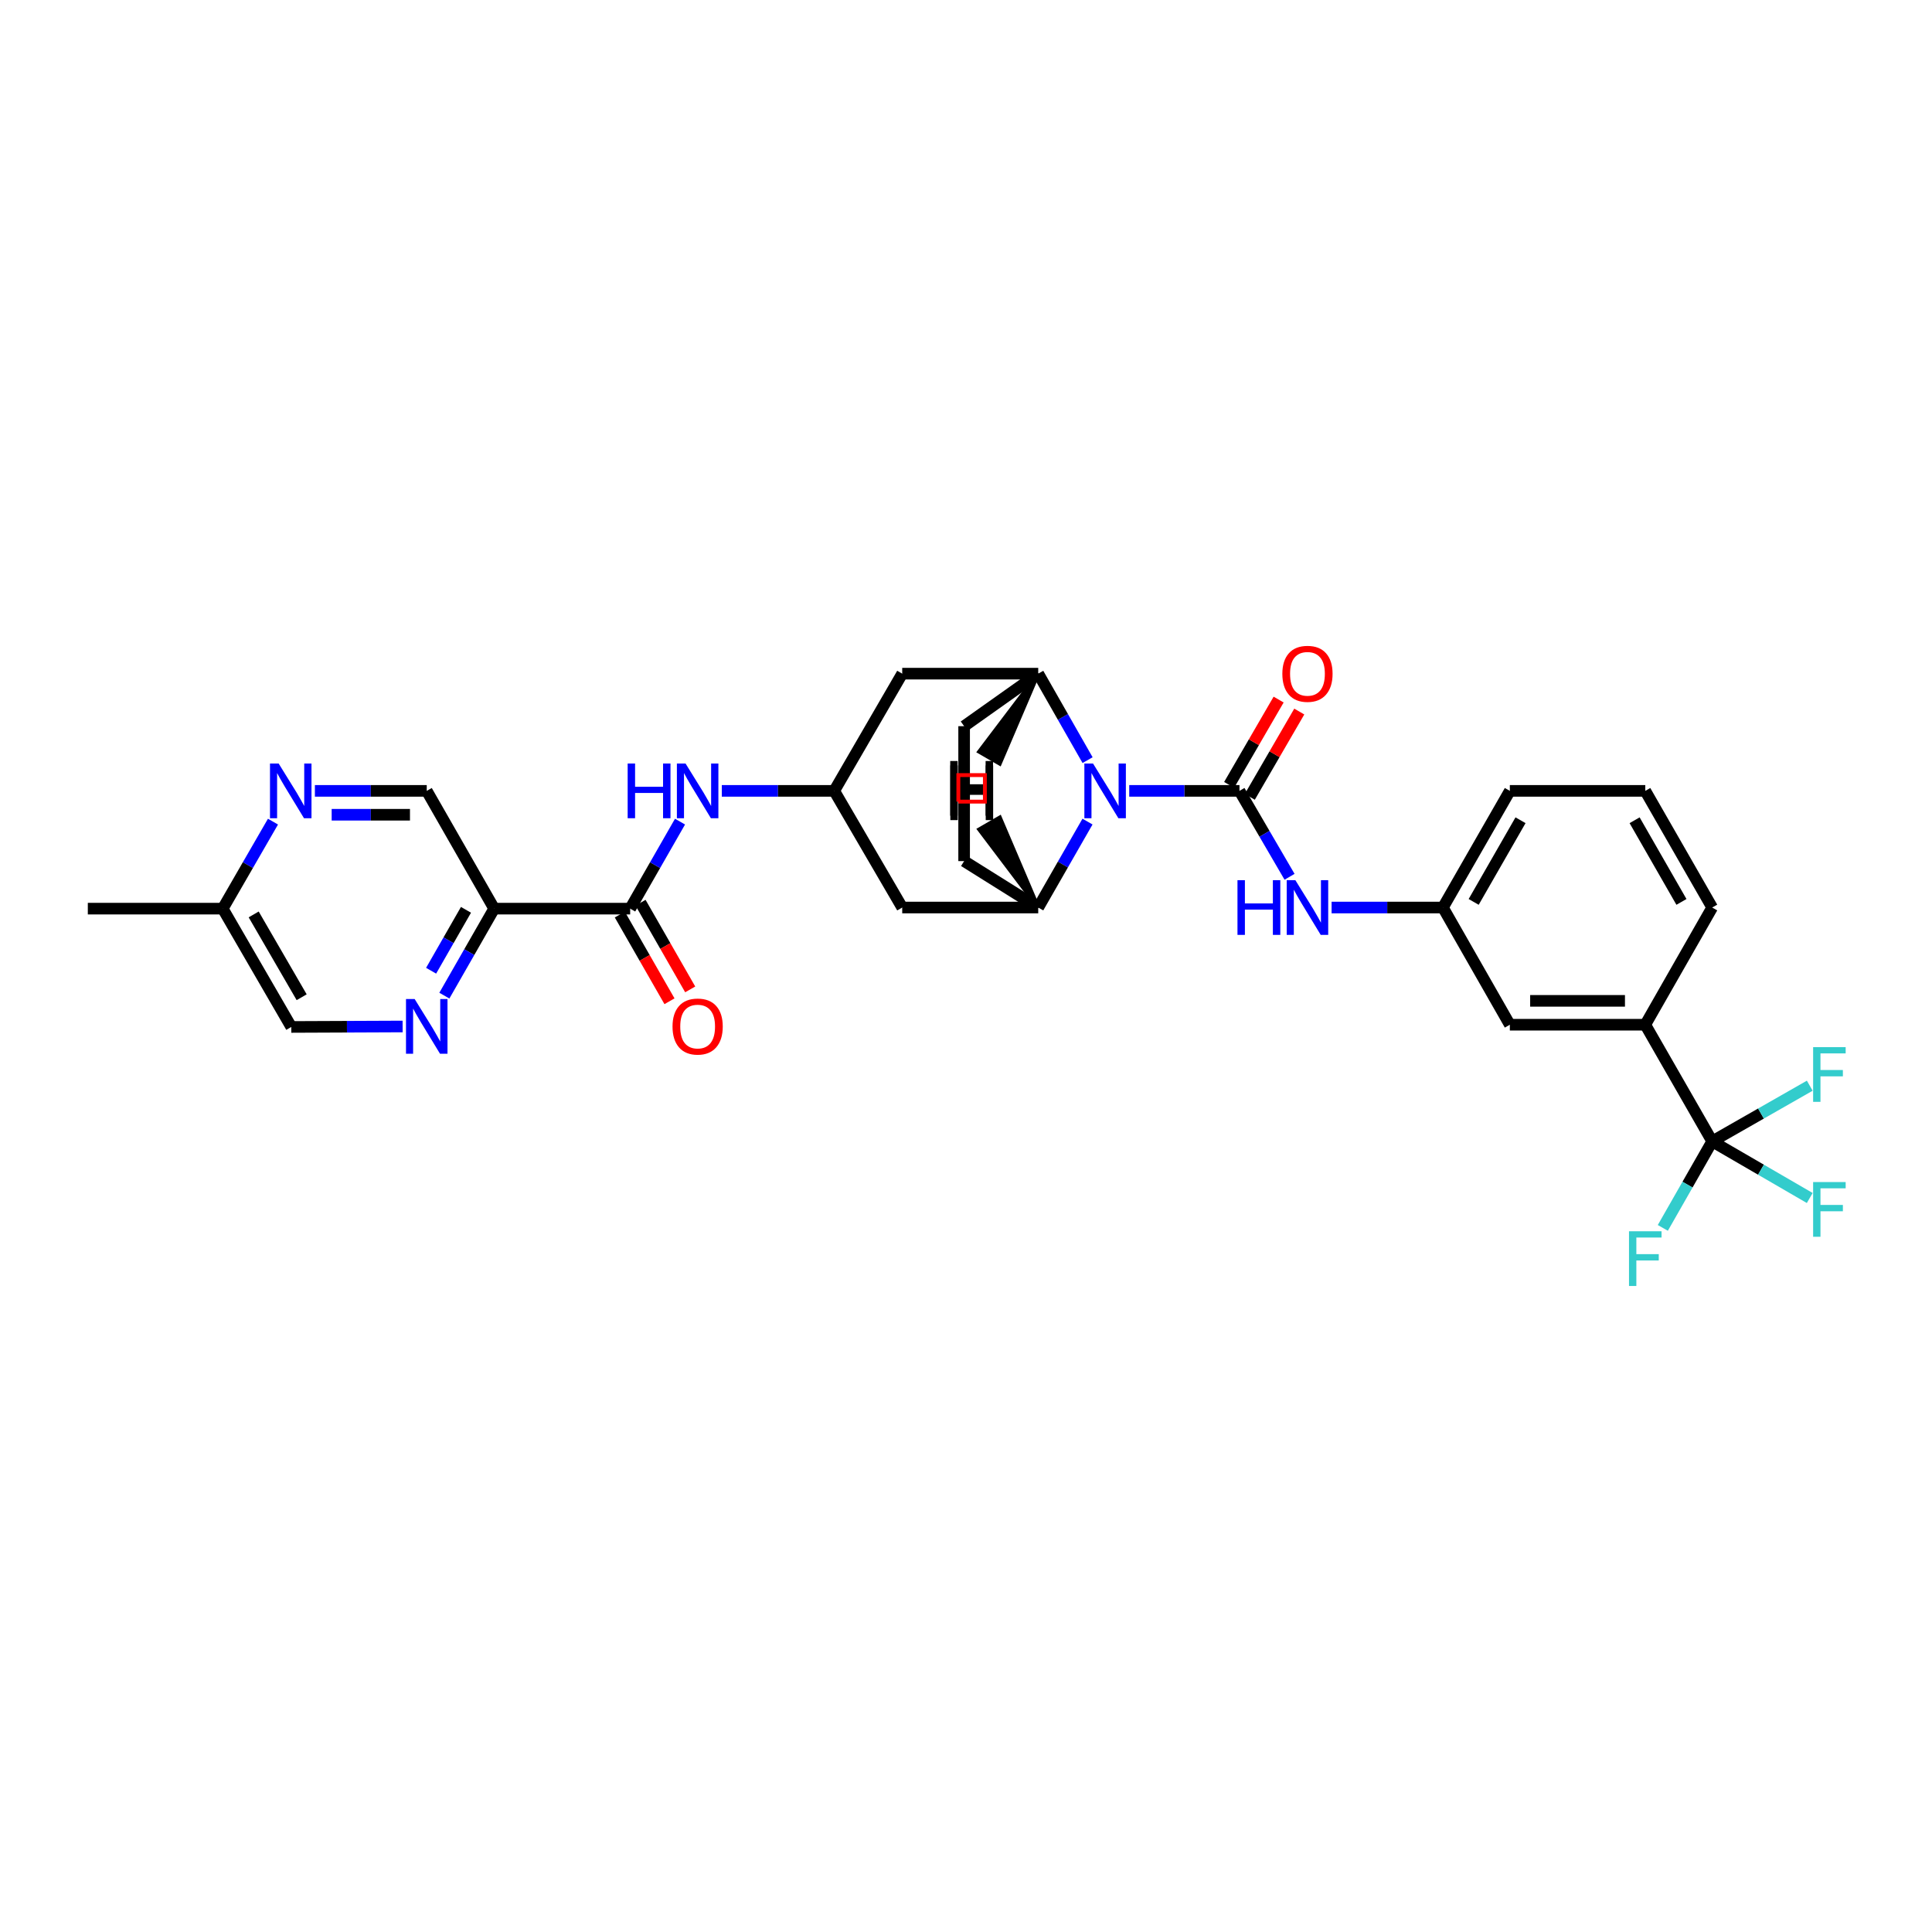 <?xml version='1.0' encoding='iso-8859-1'?>
<svg version='1.1' baseProfile='full'
              xmlns='http://www.w3.org/2000/svg'
                      xmlns:rdkit='http://www.rdkit.org/xml'
                      xmlns:xlink='http://www.w3.org/1999/xlink'
                  xml:space='preserve'
width='1000px' height='1000px' viewBox='0 0 1000 1000'>
<!-- END OF HEADER -->
<rect style='opacity:1.0;fill:#FFFFFF;stroke:none' width='1000' height='1000' x='0' y='0'> </rect>
<path class='bond-0' d='M 641.547,409.354 L 613.017,409.354' style='fill:none;fill-rule:evenodd;stroke:#000000;stroke-width:6px;stroke-linecap:butt;stroke-linejoin:miter;stroke-opacity:1' />
<path class='bond-0' d='M 613.017,409.354 L 584.486,409.354' style='fill:none;fill-rule:evenodd;stroke:#0000FF;stroke-width:6px;stroke-linecap:butt;stroke-linejoin:miter;stroke-opacity:1' />
<path class='bond-6' d='M 641.547,409.354 L 654.508,431.591' style='fill:none;fill-rule:evenodd;stroke:#000000;stroke-width:6px;stroke-linecap:butt;stroke-linejoin:miter;stroke-opacity:1' />
<path class='bond-6' d='M 654.508,431.591 L 667.468,453.827' style='fill:none;fill-rule:evenodd;stroke:#0000FF;stroke-width:6px;stroke-linecap:butt;stroke-linejoin:miter;stroke-opacity:1' />
<path class='bond-14' d='M 646.892,412.454 L 659.699,390.376' style='fill:none;fill-rule:evenodd;stroke:#000000;stroke-width:6px;stroke-linecap:butt;stroke-linejoin:miter;stroke-opacity:1' />
<path class='bond-14' d='M 659.699,390.376 L 672.505,368.298' style='fill:none;fill-rule:evenodd;stroke:#FF0000;stroke-width:6px;stroke-linecap:butt;stroke-linejoin:miter;stroke-opacity:1' />
<path class='bond-14' d='M 636.202,406.253 L 649.009,384.176' style='fill:none;fill-rule:evenodd;stroke:#000000;stroke-width:6px;stroke-linecap:butt;stroke-linejoin:miter;stroke-opacity:1' />
<path class='bond-14' d='M 649.009,384.176 L 661.816,362.098' style='fill:none;fill-rule:evenodd;stroke:#FF0000;stroke-width:6px;stroke-linecap:butt;stroke-linejoin:miter;stroke-opacity:1' />
<path class='bond-1' d='M 562.931,393.447 L 550.158,371.066' style='fill:none;fill-rule:evenodd;stroke:#0000FF;stroke-width:6px;stroke-linecap:butt;stroke-linejoin:miter;stroke-opacity:1' />
<path class='bond-1' d='M 550.158,371.066 L 537.386,348.684' style='fill:none;fill-rule:evenodd;stroke:#000000;stroke-width:6px;stroke-linecap:butt;stroke-linejoin:miter;stroke-opacity:1' />
<path class='bond-2' d='M 562.891,425.254 L 550.138,447.494' style='fill:none;fill-rule:evenodd;stroke:#0000FF;stroke-width:6px;stroke-linecap:butt;stroke-linejoin:miter;stroke-opacity:1' />
<path class='bond-2' d='M 550.138,447.494 L 537.386,469.735' style='fill:none;fill-rule:evenodd;stroke:#000000;stroke-width:6px;stroke-linecap:butt;stroke-linejoin:miter;stroke-opacity:1' />
<path class='bond-11' d='M 537.386,348.684 L 466.988,348.684' style='fill:none;fill-rule:evenodd;stroke:#000000;stroke-width:6px;stroke-linecap:butt;stroke-linejoin:miter;stroke-opacity:1' />
<path class='bond-17' d='M 537.386,348.684 L 499.029,375.871' style='fill:none;fill-rule:evenodd;stroke:#000000;stroke-width:6px;stroke-linecap:butt;stroke-linejoin:miter;stroke-opacity:1' />
<path class='bond-34' d='M 537.386,348.684 L 506.786,389.075 L 517.472,395.28 Z' style='fill:#000000;fill-rule:evenodd;fill-opacity:1;stroke:#000000;stroke-width:2px;stroke-linecap:butt;stroke-linejoin:miter;stroke-opacity:1;' />
<path class='bond-10' d='M 537.386,469.735 L 466.988,469.735' style='fill:none;fill-rule:evenodd;stroke:#000000;stroke-width:6px;stroke-linecap:butt;stroke-linejoin:miter;stroke-opacity:1' />
<path class='bond-16' d='M 537.386,469.735 L 499.029,445.706' style='fill:none;fill-rule:evenodd;stroke:#000000;stroke-width:6px;stroke-linecap:butt;stroke-linejoin:miter;stroke-opacity:1' />
<path class='bond-35' d='M 537.386,469.735 L 517.515,423.109 L 506.822,429.304 Z' style='fill:#000000;fill-rule:evenodd;fill-opacity:1;stroke:#000000;stroke-width:2px;stroke-linecap:butt;stroke-linejoin:miter;stroke-opacity:1;' />
<path class='bond-3' d='M 886.229,590.778 L 851.593,530.397' style='fill:none;fill-rule:evenodd;stroke:#000000;stroke-width:6px;stroke-linecap:butt;stroke-linejoin:miter;stroke-opacity:1' />
<path class='bond-21' d='M 886.229,590.778 L 911.477,576.368' style='fill:none;fill-rule:evenodd;stroke:#000000;stroke-width:6px;stroke-linecap:butt;stroke-linejoin:miter;stroke-opacity:1' />
<path class='bond-21' d='M 911.477,576.368 L 936.725,561.958' style='fill:none;fill-rule:evenodd;stroke:#33CCCC;stroke-width:6px;stroke-linecap:butt;stroke-linejoin:miter;stroke-opacity:1' />
<path class='bond-22' d='M 886.229,590.778 L 873.451,613.166' style='fill:none;fill-rule:evenodd;stroke:#000000;stroke-width:6px;stroke-linecap:butt;stroke-linejoin:miter;stroke-opacity:1' />
<path class='bond-22' d='M 873.451,613.166 L 860.672,635.554' style='fill:none;fill-rule:evenodd;stroke:#33CCCC;stroke-width:6px;stroke-linecap:butt;stroke-linejoin:miter;stroke-opacity:1' />
<path class='bond-23' d='M 886.229,590.778 L 911.473,605.432' style='fill:none;fill-rule:evenodd;stroke:#000000;stroke-width:6px;stroke-linecap:butt;stroke-linejoin:miter;stroke-opacity:1' />
<path class='bond-23' d='M 911.473,605.432 L 936.718,620.085' style='fill:none;fill-rule:evenodd;stroke:#33CCCC;stroke-width:6px;stroke-linecap:butt;stroke-linejoin:miter;stroke-opacity:1' />
<path class='bond-4' d='M 326.18,470.311 L 339.08,447.791' style='fill:none;fill-rule:evenodd;stroke:#000000;stroke-width:6px;stroke-linecap:butt;stroke-linejoin:miter;stroke-opacity:1' />
<path class='bond-4' d='M 339.08,447.791 L 351.98,425.27' style='fill:none;fill-rule:evenodd;stroke:#0000FF;stroke-width:6px;stroke-linecap:butt;stroke-linejoin:miter;stroke-opacity:1' />
<path class='bond-5' d='M 326.18,470.311 L 255.782,470.311' style='fill:none;fill-rule:evenodd;stroke:#000000;stroke-width:6px;stroke-linecap:butt;stroke-linejoin:miter;stroke-opacity:1' />
<path class='bond-20' d='M 320.818,473.383 L 333.672,495.817' style='fill:none;fill-rule:evenodd;stroke:#000000;stroke-width:6px;stroke-linecap:butt;stroke-linejoin:miter;stroke-opacity:1' />
<path class='bond-20' d='M 333.672,495.817 L 346.525,518.251' style='fill:none;fill-rule:evenodd;stroke:#FF0000;stroke-width:6px;stroke-linecap:butt;stroke-linejoin:miter;stroke-opacity:1' />
<path class='bond-20' d='M 331.541,467.24 L 344.394,489.674' style='fill:none;fill-rule:evenodd;stroke:#000000;stroke-width:6px;stroke-linecap:butt;stroke-linejoin:miter;stroke-opacity:1' />
<path class='bond-20' d='M 344.394,489.674 L 357.247,512.108' style='fill:none;fill-rule:evenodd;stroke:#FF0000;stroke-width:6px;stroke-linecap:butt;stroke-linejoin:miter;stroke-opacity:1' />
<path class='bond-7' d='M 255.782,470.311 L 242.89,492.825' style='fill:none;fill-rule:evenodd;stroke:#000000;stroke-width:6px;stroke-linecap:butt;stroke-linejoin:miter;stroke-opacity:1' />
<path class='bond-7' d='M 242.89,492.825 L 229.999,515.34' style='fill:none;fill-rule:evenodd;stroke:#0000FF;stroke-width:6px;stroke-linecap:butt;stroke-linejoin:miter;stroke-opacity:1' />
<path class='bond-7' d='M 241.191,470.925 L 232.166,486.685' style='fill:none;fill-rule:evenodd;stroke:#000000;stroke-width:6px;stroke-linecap:butt;stroke-linejoin:miter;stroke-opacity:1' />
<path class='bond-7' d='M 232.166,486.685 L 223.142,502.445' style='fill:none;fill-rule:evenodd;stroke:#0000FF;stroke-width:6px;stroke-linecap:butt;stroke-linejoin:miter;stroke-opacity:1' />
<path class='bond-15' d='M 255.782,470.311 L 220.885,409.354' style='fill:none;fill-rule:evenodd;stroke:#000000;stroke-width:6px;stroke-linecap:butt;stroke-linejoin:miter;stroke-opacity:1' />
<path class='bond-18' d='M 689.232,469.735 L 718.044,469.735' style='fill:none;fill-rule:evenodd;stroke:#0000FF;stroke-width:6px;stroke-linecap:butt;stroke-linejoin:miter;stroke-opacity:1' />
<path class='bond-18' d='M 718.044,469.735 L 746.855,469.735' style='fill:none;fill-rule:evenodd;stroke:#000000;stroke-width:6px;stroke-linecap:butt;stroke-linejoin:miter;stroke-opacity:1' />
<path class='bond-24' d='M 208.392,531.308 L 179.581,531.429' style='fill:none;fill-rule:evenodd;stroke:#0000FF;stroke-width:6px;stroke-linecap:butt;stroke-linejoin:miter;stroke-opacity:1' />
<path class='bond-24' d='M 179.581,531.429 L 150.769,531.55' style='fill:none;fill-rule:evenodd;stroke:#000000;stroke-width:6px;stroke-linecap:butt;stroke-linejoin:miter;stroke-opacity:1' />
<path class='bond-8' d='M 373.604,409.354 L 402.697,409.354' style='fill:none;fill-rule:evenodd;stroke:#0000FF;stroke-width:6px;stroke-linecap:butt;stroke-linejoin:miter;stroke-opacity:1' />
<path class='bond-8' d='M 402.697,409.354 L 431.79,409.354' style='fill:none;fill-rule:evenodd;stroke:#000000;stroke-width:6px;stroke-linecap:butt;stroke-linejoin:miter;stroke-opacity:1' />
<path class='bond-9' d='M 431.79,409.354 L 466.988,469.735' style='fill:none;fill-rule:evenodd;stroke:#000000;stroke-width:6px;stroke-linecap:butt;stroke-linejoin:miter;stroke-opacity:1' />
<path class='bond-31' d='M 431.79,409.354 L 466.988,348.684' style='fill:none;fill-rule:evenodd;stroke:#000000;stroke-width:6px;stroke-linecap:butt;stroke-linejoin:miter;stroke-opacity:1' />
<path class='bond-12' d='M 851.593,530.397 L 781.491,530.397' style='fill:none;fill-rule:evenodd;stroke:#000000;stroke-width:6px;stroke-linecap:butt;stroke-linejoin:miter;stroke-opacity:1' />
<path class='bond-12' d='M 841.078,518.039 L 792.006,518.039' style='fill:none;fill-rule:evenodd;stroke:#000000;stroke-width:6px;stroke-linecap:butt;stroke-linejoin:miter;stroke-opacity:1' />
<path class='bond-32' d='M 851.593,530.397 L 886.229,469.735' style='fill:none;fill-rule:evenodd;stroke:#000000;stroke-width:6px;stroke-linecap:butt;stroke-linejoin:miter;stroke-opacity:1' />
<path class='bond-13' d='M 162.988,409.354 L 191.937,409.354' style='fill:none;fill-rule:evenodd;stroke:#0000FF;stroke-width:6px;stroke-linecap:butt;stroke-linejoin:miter;stroke-opacity:1' />
<path class='bond-13' d='M 191.937,409.354 L 220.885,409.354' style='fill:none;fill-rule:evenodd;stroke:#000000;stroke-width:6px;stroke-linecap:butt;stroke-linejoin:miter;stroke-opacity:1' />
<path class='bond-13' d='M 171.672,421.711 L 191.937,421.711' style='fill:none;fill-rule:evenodd;stroke:#0000FF;stroke-width:6px;stroke-linecap:butt;stroke-linejoin:miter;stroke-opacity:1' />
<path class='bond-13' d='M 191.937,421.711 L 212.201,421.711' style='fill:none;fill-rule:evenodd;stroke:#000000;stroke-width:6px;stroke-linecap:butt;stroke-linejoin:miter;stroke-opacity:1' />
<path class='bond-25' d='M 141.295,425.273 L 128.292,447.792' style='fill:none;fill-rule:evenodd;stroke:#0000FF;stroke-width:6px;stroke-linecap:butt;stroke-linejoin:miter;stroke-opacity:1' />
<path class='bond-25' d='M 128.292,447.792 L 115.289,470.311' style='fill:none;fill-rule:evenodd;stroke:#000000;stroke-width:6px;stroke-linecap:butt;stroke-linejoin:miter;stroke-opacity:1' />
<path class='bond-30' d='M 499.029,445.706 L 499.029,375.871' style='fill:none;fill-rule:evenodd;stroke:#000000;stroke-width:6px;stroke-linecap:butt;stroke-linejoin:miter;stroke-opacity:1' />
<path class='bond-19' d='M 746.855,469.735 L 781.491,530.397' style='fill:none;fill-rule:evenodd;stroke:#000000;stroke-width:6px;stroke-linecap:butt;stroke-linejoin:miter;stroke-opacity:1' />
<path class='bond-28' d='M 746.855,469.735 L 781.491,409.354' style='fill:none;fill-rule:evenodd;stroke:#000000;stroke-width:6px;stroke-linecap:butt;stroke-linejoin:miter;stroke-opacity:1' />
<path class='bond-28' d='M 762.77,466.826 L 787.015,424.56' style='fill:none;fill-rule:evenodd;stroke:#000000;stroke-width:6px;stroke-linecap:butt;stroke-linejoin:miter;stroke-opacity:1' />
<path class='bond-33' d='M 150.769,531.55 L 115.289,470.311' style='fill:none;fill-rule:evenodd;stroke:#000000;stroke-width:6px;stroke-linecap:butt;stroke-linejoin:miter;stroke-opacity:1' />
<path class='bond-33' d='M 156.14,516.17 L 131.304,473.302' style='fill:none;fill-rule:evenodd;stroke:#000000;stroke-width:6px;stroke-linecap:butt;stroke-linejoin:miter;stroke-opacity:1' />
<path class='bond-29' d='M 115.289,470.311 L 45.455,470.311' style='fill:none;fill-rule:evenodd;stroke:#000000;stroke-width:6px;stroke-linecap:butt;stroke-linejoin:miter;stroke-opacity:1' />
<path class='bond-26' d='M 886.229,469.735 L 851.593,409.354' style='fill:none;fill-rule:evenodd;stroke:#000000;stroke-width:6px;stroke-linecap:butt;stroke-linejoin:miter;stroke-opacity:1' />
<path class='bond-26' d='M 870.314,466.826 L 846.069,424.56' style='fill:none;fill-rule:evenodd;stroke:#000000;stroke-width:6px;stroke-linecap:butt;stroke-linejoin:miter;stroke-opacity:1' />
<path class='bond-27' d='M 851.593,409.354 L 781.491,409.354' style='fill:none;fill-rule:evenodd;stroke:#000000;stroke-width:6px;stroke-linecap:butt;stroke-linejoin:miter;stroke-opacity:1' />
<path  class='atom-1' d='M 565.748 395.194
L 575.028 410.194
Q 575.948 411.674, 577.428 414.354
Q 578.908 417.034, 578.988 417.194
L 578.988 395.194
L 582.748 395.194
L 582.748 423.514
L 578.868 423.514
L 568.908 407.114
Q 567.748 405.194, 566.508 402.994
Q 565.308 400.794, 564.948 400.114
L 564.948 423.514
L 561.268 423.514
L 561.268 395.194
L 565.748 395.194
' fill='#0000FF'/>
<path  class='atom-7' d='M 640.519 455.575
L 644.359 455.575
L 644.359 467.615
L 658.839 467.615
L 658.839 455.575
L 662.679 455.575
L 662.679 483.895
L 658.839 483.895
L 658.839 470.815
L 644.359 470.815
L 644.359 483.895
L 640.519 483.895
L 640.519 455.575
' fill='#0000FF'/>
<path  class='atom-7' d='M 670.479 455.575
L 679.759 470.575
Q 680.679 472.055, 682.159 474.735
Q 683.639 477.415, 683.719 477.575
L 683.719 455.575
L 687.479 455.575
L 687.479 483.895
L 683.599 483.895
L 673.639 467.495
Q 672.479 465.575, 671.239 463.375
Q 670.039 461.175, 669.679 460.495
L 669.679 483.895
L 665.999 483.895
L 665.999 455.575
L 670.479 455.575
' fill='#0000FF'/>
<path  class='atom-8' d='M 214.625 517.095
L 223.905 532.095
Q 224.825 533.575, 226.305 536.255
Q 227.785 538.935, 227.865 539.095
L 227.865 517.095
L 231.625 517.095
L 231.625 545.415
L 227.745 545.415
L 217.785 529.015
Q 216.625 527.095, 215.385 524.895
Q 214.185 522.695, 213.825 522.015
L 213.825 545.415
L 210.145 545.415
L 210.145 517.095
L 214.625 517.095
' fill='#0000FF'/>
<path  class='atom-9' d='M 324.877 395.194
L 328.717 395.194
L 328.717 407.234
L 343.197 407.234
L 343.197 395.194
L 347.037 395.194
L 347.037 423.514
L 343.197 423.514
L 343.197 410.434
L 328.717 410.434
L 328.717 423.514
L 324.877 423.514
L 324.877 395.194
' fill='#0000FF'/>
<path  class='atom-9' d='M 354.837 395.194
L 364.117 410.194
Q 365.037 411.674, 366.517 414.354
Q 367.997 417.034, 368.077 417.194
L 368.077 395.194
L 371.837 395.194
L 371.837 423.514
L 367.957 423.514
L 357.997 407.114
Q 356.837 405.194, 355.597 402.994
Q 354.397 400.794, 354.037 400.114
L 354.037 423.514
L 350.357 423.514
L 350.357 395.194
L 354.837 395.194
' fill='#0000FF'/>
<path  class='atom-14' d='M 144.228 395.194
L 153.508 410.194
Q 154.428 411.674, 155.908 414.354
Q 157.388 417.034, 157.468 417.194
L 157.468 395.194
L 161.228 395.194
L 161.228 423.514
L 157.348 423.514
L 147.388 407.114
Q 146.228 405.194, 144.988 402.994
Q 143.788 400.794, 143.428 400.114
L 143.428 423.514
L 139.748 423.514
L 139.748 395.194
L 144.228 395.194
' fill='#0000FF'/>
<path  class='atom-15' d='M 663.739 348.764
Q 663.739 341.964, 667.099 338.164
Q 670.459 334.364, 676.739 334.364
Q 683.019 334.364, 686.379 338.164
Q 689.739 341.964, 689.739 348.764
Q 689.739 355.644, 686.339 359.564
Q 682.939 363.444, 676.739 363.444
Q 670.499 363.444, 667.099 359.564
Q 663.739 355.684, 663.739 348.764
M 676.739 360.244
Q 681.059 360.244, 683.379 357.364
Q 685.739 354.444, 685.739 348.764
Q 685.739 343.204, 683.379 340.404
Q 681.059 337.564, 676.739 337.564
Q 672.419 337.564, 670.059 340.364
Q 667.739 343.164, 667.739 348.764
Q 667.739 354.484, 670.059 357.364
Q 672.419 360.244, 676.739 360.244
' fill='#FF0000'/>
<path  class='atom-21' d='M 348.097 531.335
Q 348.097 524.535, 351.457 520.735
Q 354.817 516.935, 361.097 516.935
Q 367.377 516.935, 370.737 520.735
Q 374.097 524.535, 374.097 531.335
Q 374.097 538.215, 370.697 542.135
Q 367.297 546.015, 361.097 546.015
Q 354.857 546.015, 351.457 542.135
Q 348.097 538.255, 348.097 531.335
M 361.097 542.815
Q 365.417 542.815, 367.737 539.935
Q 370.097 537.015, 370.097 531.335
Q 370.097 525.775, 367.737 522.975
Q 365.417 520.135, 361.097 520.135
Q 356.777 520.135, 354.417 522.935
Q 352.097 525.735, 352.097 531.335
Q 352.097 537.055, 354.417 539.935
Q 356.777 542.815, 361.097 542.815
' fill='#FF0000'/>
<path  class='atom-22' d='M 938.471 541.996
L 955.311 541.996
L 955.311 545.236
L 942.271 545.236
L 942.271 553.836
L 953.871 553.836
L 953.871 557.116
L 942.271 557.116
L 942.271 570.316
L 938.471 570.316
L 938.471 541.996
' fill='#33CCCC'/>
<path  class='atom-23' d='M 843.173 637.301
L 860.013 637.301
L 860.013 640.541
L 846.973 640.541
L 846.973 649.141
L 858.573 649.141
L 858.573 652.421
L 846.973 652.421
L 846.973 665.621
L 843.173 665.621
L 843.173 637.301
' fill='#33CCCC'/>
<path  class='atom-24' d='M 938.471 611.83
L 955.311 611.83
L 955.311 615.07
L 942.271 615.07
L 942.271 623.67
L 953.871 623.67
L 953.871 626.95
L 942.271 626.95
L 942.271 640.15
L 938.471 640.15
L 938.471 611.83
' fill='#33CCCC'/>
<path  class='atom-31' d='M 491.83 393.894
L 495.67 393.894
L 495.67 405.934
L 510.15 405.934
L 510.15 393.894
L 513.99 393.894
L 513.99 422.214
L 510.15 422.214
L 510.15 409.134
L 495.67 409.134
L 495.67 422.214
L 491.83 422.214
L 491.83 393.894
' fill='#000000'/>
<path  class='atom-32' d='M 491.891 396.17
L 495.731 396.17
L 495.731 408.21
L 510.211 408.21
L 510.211 396.17
L 514.051 396.17
L 514.051 424.49
L 510.211 424.49
L 510.211 411.41
L 495.731 411.41
L 495.731 424.49
L 491.891 424.49
L 491.891 396.17
' fill='#000000'/>
<path d='M 496.044,414.919 L 496.044,401.188 L 509.775,401.188 L 509.775,414.919 L 496.044,414.919' style='fill:none;stroke:#FF0000;stroke-width:2px;stroke-linecap:butt;stroke-linejoin:miter;stroke-opacity:1;' />
</svg>
